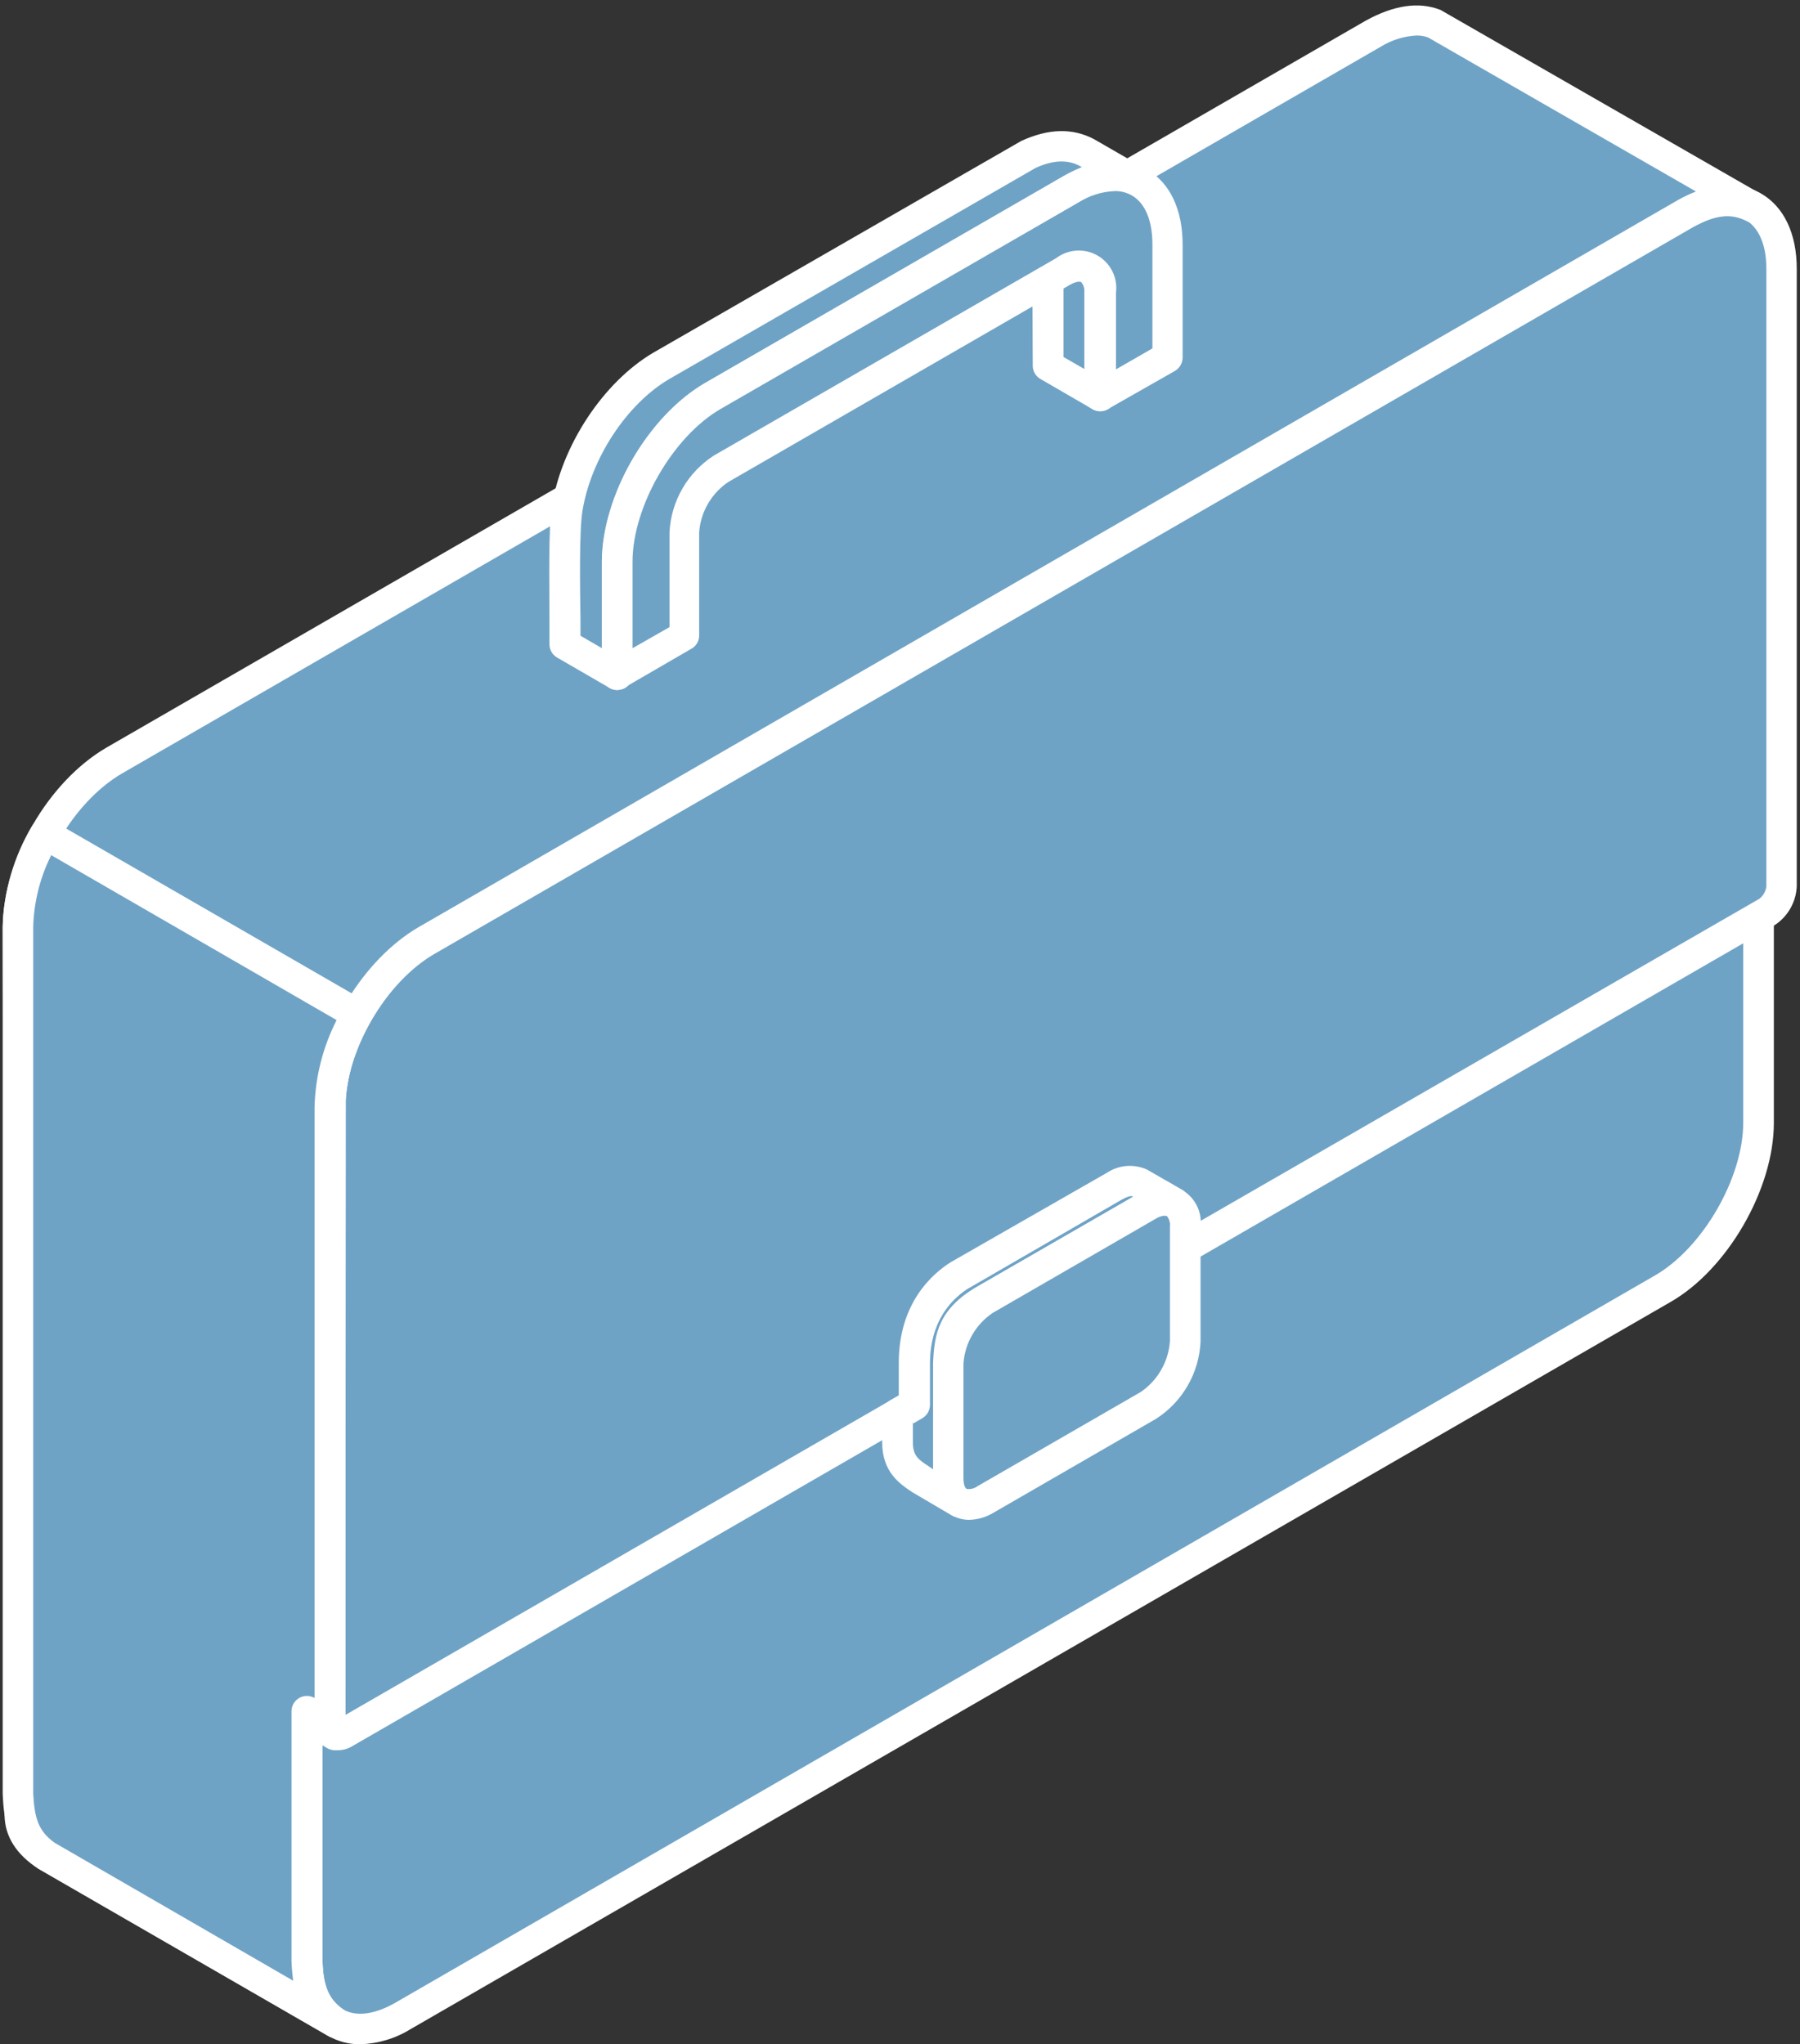 <svg width="221" height="251" viewBox="0 0 221 251" fill="none" xmlns="http://www.w3.org/2000/svg">
<rect x="0" y="0" width="221" height="251" fill="#333333" stroke="none"/>
<path fill-rule="evenodd" clip-rule="evenodd" d="M214.1 99.65V127.11C214.1 124.06 213.28 122.02 212.32 122.57C144.58 161.69 109.02 182.22 41.32 221.31C40.32 221.88 39.58 224.82 39.54 227.92V200.46C39.54 203.51 40.36 205.54 41.32 205L212.32 106.24C213.28 105.68 214.06 102.74 214.1 99.65Z" fill="#6FA3C6"/>
<path fill-rule="evenodd" clip-rule="evenodd" d="M41.39 206.91V219.09L211.39 120.94C211.649 120.798 211.929 120.696 212.22 120.64V108.48L42.22 206.61C41.966 206.772 41.679 206.875 41.38 206.91H41.39ZM39.5 229.8C39.003 229.797 38.527 229.598 38.177 229.246C37.827 228.894 37.63 228.417 37.63 227.92V200.46C37.629 200.213 37.676 199.968 37.769 199.74C37.862 199.511 38 199.303 38.173 199.128C38.347 198.952 38.554 198.813 38.781 198.717C39.009 198.621 39.253 198.571 39.5 198.57V198.57C39.747 198.569 39.992 198.616 40.22 198.709C40.449 198.803 40.657 198.94 40.832 199.114C41.008 199.287 41.147 199.494 41.243 199.721C41.339 199.949 41.389 200.193 41.39 200.44C41.386 201.178 41.453 201.915 41.59 202.64L211.38 104.64C211.965 103.039 212.246 101.344 212.21 99.64C212.22 99.146 212.424 98.675 212.777 98.329C213.131 97.984 213.606 97.79 214.1 97.79V97.79C214.345 97.79 214.589 97.838 214.816 97.932C215.042 98.026 215.249 98.164 215.422 98.338C215.596 98.511 215.734 98.718 215.828 98.944C215.922 99.171 215.97 99.415 215.97 99.66V127.12C215.97 127.617 215.773 128.094 215.423 128.446C215.072 128.798 214.597 128.997 214.1 129V129C213.603 128.997 213.127 128.8 212.773 128.451C212.42 128.101 212.218 127.627 212.21 127.13C212.222 126.392 212.159 125.655 212.02 124.93L42.23 223C41.642 224.6 41.357 226.296 41.39 228C41.369 228.486 41.161 228.946 40.808 229.281C40.456 229.617 39.987 229.803 39.5 229.8V229.8Z" fill="white"/>
<path fill-rule="evenodd" clip-rule="evenodd" d="M39.5 197.37C38.976 197.714 38.54 198.177 38.227 198.72C37.914 199.264 37.734 199.874 37.7 200.5V240.71C37.7 248.2 42.99 251.26 49.48 247.52L204.14 158.22C210.61 154.48 215.9 145.31 215.9 137.83V97.62C215.9 96.47 215.09 95.99 214.1 96.57L39.5 197.37Z" fill="#6FA3C6"/>
<path fill-rule="evenodd" clip-rule="evenodd" d="M40.46 199C40.219 199.176 40.017 199.401 39.868 199.659C39.718 199.917 39.623 200.203 39.59 200.5V240.71C39.59 243.63 40.48 245.76 42.1 246.71C43.72 247.66 46.01 247.35 48.54 245.9L203.2 156.6C209.08 153.21 214.03 144.6 214.03 137.84V98.84L40.45 199H40.46ZM44.24 251C42.835 251.017 41.452 250.65 40.24 249.94C37.39 248.31 35.84 245.04 35.84 240.71V200.5C35.878 199.545 36.146 198.614 36.621 197.785C37.096 196.957 37.765 196.255 38.57 195.74V195.74L213.15 95C213.614 94.696 214.153 94.527 214.707 94.51C215.262 94.495 215.81 94.632 216.29 94.909C216.771 95.186 217.166 95.59 217.43 96.078C217.695 96.565 217.82 97.116 217.79 97.67V137.88C217.79 145.98 212.09 155.88 205.07 159.88L50.43 249.13C48.567 250.287 46.432 250.932 44.24 251V251Z" fill="white"/>
<path fill-rule="evenodd" clip-rule="evenodd" d="M218.72 108.84V33C218.72 25.52 213.44 22.47 206.95 26.21L52.29 115.5C45.8 119.23 40.51 128.39 40.51 135.89V211.72C40.51 212.87 41.35 213.36 42.34 212.78L115.07 170.78V166.78C115.152 165.208 115.605 163.678 116.39 162.314C117.175 160.95 118.272 159.79 119.59 158.93L139.65 147.34C142.15 145.92 144.2 147.08 144.2 149.96V154L216.91 112C217.44 111.654 217.881 111.187 218.195 110.638C218.51 110.089 218.69 109.472 218.72 108.84Z" fill="#6FA3C6"/>
<path fill-rule="evenodd" clip-rule="evenodd" d="M212.18 26.47C210.654 26.551 209.175 27.019 207.88 27.83L53.24 117.11C47.36 120.52 42.4 129.11 42.4 135.89V210.57L113.2 169.7V166.7C113.288 164.8 113.828 162.949 114.776 161.3C115.724 159.651 117.052 158.252 118.65 157.22L138.71 145.65C139.431 145.102 140.297 144.779 141.201 144.721C142.104 144.663 143.005 144.873 143.79 145.324C144.575 145.776 145.209 146.449 145.613 147.26C146.016 148.07 146.172 148.982 146.06 149.88V150.68L216 110.36C216.24 110.178 216.44 109.95 216.59 109.689C216.739 109.428 216.835 109.139 216.87 108.84V33C216.87 30.08 215.97 28 214.34 27C213.688 26.631 212.949 26.445 212.2 26.46L212.18 26.47ZM41.52 214.9C41.027 214.907 40.542 214.776 40.12 214.52C39.642 214.232 39.252 213.819 38.991 213.326C38.73 212.832 38.609 212.277 38.64 211.72V135.89C38.64 127.78 44.35 117.89 51.35 113.89L206 24.57C209.75 22.41 213.37 22.12 216.2 23.75C219.03 25.38 220.6 28.68 220.6 32.99V108.84C220.557 109.796 220.286 110.728 219.809 111.558C219.332 112.387 218.664 113.091 217.86 113.61L145.11 155.61C144.825 155.772 144.503 155.858 144.175 155.858C143.847 155.858 143.525 155.772 143.24 155.61C142.953 155.447 142.714 155.209 142.549 154.923C142.383 154.636 142.298 154.311 142.3 153.98V149.93C142.3 149.2 142.11 148.75 141.89 148.64C141.67 148.53 141.23 148.58 140.59 148.94L120.51 160.53C119.484 161.23 118.631 162.153 118.015 163.231C117.398 164.308 117.034 165.512 116.95 166.75V170.75C116.95 171.083 116.862 171.41 116.695 171.698C116.529 171.986 116.289 172.225 116 172.39L43.27 214.39C42.743 214.714 42.139 214.89 41.52 214.9V214.9Z" fill="white"/>
<path fill-rule="evenodd" clip-rule="evenodd" d="M112.24 167.37C112.24 161.53 115.12 158.27 117.76 156.58L136.83 145.58C137.29 145.25 137.829 145.047 138.392 144.991C138.956 144.934 139.524 145.027 140.04 145.26L144.24 147.69C143.725 147.458 143.158 147.364 142.595 147.417C142.033 147.469 141.493 147.667 141.03 147.99L121 159.58C117 161.9 116.61 164.28 116.48 167.43V181.5C116.43 182.06 116.526 182.624 116.759 183.136C116.993 183.647 117.355 184.09 117.81 184.42L113.58 182C112.08 181 110.19 180.11 110.19 177.06V173.6L112.24 172.42V167.37Z" fill="#6FA3C6"/>
<path fill-rule="evenodd" clip-rule="evenodd" d="M112.08 174.69V177.07C112.08 178.77 112.78 179.23 114.08 180.07L114.56 180.41V167.41C114.7 163.83 115.21 160.71 120.04 157.93L139.14 146.93C138.93 146.83 138.72 146.77 137.75 147.28L118.75 158.28C116.75 159.6 114.18 162.28 114.18 167.45V172.5C114.179 172.83 114.092 173.154 113.927 173.44C113.762 173.726 113.525 173.964 113.24 174.13L112.14 174.77L112.08 174.69ZM117.77 186.31C117.439 186.311 117.114 186.221 116.83 186.05L112 183.21C110.52 182.21 108.31 180.79 108.31 177.07V173.6C108.309 173.271 108.394 172.947 108.557 172.661C108.72 172.375 108.956 172.136 109.24 171.97L110.35 171.33V167.33C110.35 160.1 114.35 156.47 116.74 154.97L135.9 144C136.622 143.52 137.455 143.233 138.32 143.165C139.184 143.097 140.051 143.25 140.84 143.61L145.18 146.11C145.58 146.362 145.871 146.755 145.994 147.212C146.117 147.669 146.064 148.155 145.844 148.574C145.625 148.993 145.255 149.314 144.81 149.472C144.364 149.631 143.875 149.616 143.44 149.43C143.07 149.27 142.87 149.21 141.9 149.72L121.9 161.26C118.65 163.13 118.43 164.79 118.32 167.56V181.56C118.32 182.56 118.5 182.72 118.83 182.95C119.23 183.223 119.508 183.64 119.607 184.113C119.706 184.587 119.617 185.08 119.36 185.49C119.182 185.746 118.944 185.955 118.667 186.098C118.39 186.241 118.082 186.314 117.77 186.31V186.31Z" fill="white"/>
<path fill-rule="evenodd" clip-rule="evenodd" d="M145.57 160.64V164.64C145.485 166.214 145.03 167.745 144.241 169.109C143.452 170.473 142.352 171.632 141.03 172.49L121 184.12C118.51 185.55 116.48 184.39 116.48 181.5V167.43C116.562 165.858 117.015 164.328 117.8 162.964C118.586 161.6 119.682 160.44 121 159.58L141 148C143.51 146.56 145.54 147.74 145.54 150.62L145.57 160.64Z" fill="#6FA3C6"/>
<path fill-rule="evenodd" clip-rule="evenodd" d="M143 149.26C142.62 149.295 142.254 149.418 141.93 149.62L121.87 161.21C120.841 161.907 119.984 162.83 119.364 163.907C118.743 164.985 118.376 166.19 118.29 167.43V181.5C118.29 182.25 118.48 182.7 118.67 182.81C119.138 182.884 119.617 182.768 120 182.49L140.06 170.91C141.088 170.209 141.944 169.284 142.564 168.205C143.184 167.126 143.552 165.921 143.64 164.68V150.61C143.669 150.377 143.65 150.141 143.585 149.916C143.519 149.691 143.409 149.481 143.26 149.3C143.174 149.282 143.086 149.282 143 149.3V149.26ZM119 186.61C118.256 186.616 117.524 186.422 116.88 186.05C116.129 185.564 115.523 184.885 115.124 184.085C114.724 183.285 114.547 182.392 114.61 181.5V167.43C114.697 165.544 115.232 163.705 116.169 162.065C117.106 160.426 118.419 159.032 120 158L140.06 146.41C140.783 145.868 141.65 145.551 142.552 145.497C143.454 145.444 144.352 145.657 145.134 146.11C145.916 146.563 146.548 147.235 146.951 148.044C147.354 148.853 147.51 149.763 147.4 150.66V164.73C147.314 166.633 146.772 168.486 145.82 170.136C144.868 171.786 143.534 173.183 141.93 174.21L121.87 185.8C120.997 186.307 120.01 186.586 119 186.61V186.61Z" fill="white"/>
<path fill-rule="evenodd" clip-rule="evenodd" d="M176.12 2.88C173.61 1.88 170.86 2.88 168.64 4.08L14 93.37C7.41 97.27 2.31 106.11 2.23 113.77L2.47 222.77C2.534 223.809 2.863 224.815 3.427 225.691C3.991 226.566 4.77 227.282 5.69 227.77L41.17 248.27C38.47 246.38 37.8 243.91 37.72 240.65V210.09C37.7 210.317 37.738 210.546 37.831 210.754C37.923 210.962 38.068 211.143 38.25 211.28L41.08 212.91C40.897 212.773 40.751 212.592 40.655 212.385C40.559 212.177 40.516 211.948 40.53 211.72L40.6 134.47C41.2 127.29 46.1 119.17 52.31 115.47L207 26.2C209.86 24.63 212.34 23.97 215.31 25.38L176.12 2.88Z" fill="#6FA3C6"/>
<path fill-rule="evenodd" clip-rule="evenodd" d="M173.93 4.36C172.379 4.438 170.873 4.906 169.55 5.72L14.92 95C8.92 98.55 4.16 106.79 4.08 113.78L4.32 222.78C4.392 223.504 4.645 224.199 5.055 224.8C5.466 225.401 6.021 225.89 6.67 226.22L36 243.18C35.878 242.375 35.815 241.563 35.81 240.75V210.09C35.812 209.609 35.999 209.148 36.333 208.801C36.666 208.455 37.12 208.25 37.6 208.23C37.949 208.228 38.293 208.314 38.6 208.48L38.65 134.48C39.32 126.48 44.65 117.84 51.27 113.91L206 24.57C206.716 24.169 207.458 23.815 208.22 23.51L175.32 4.59C174.87 4.432 174.397 4.354 173.92 4.36H173.93ZM41.15 250.2C40.825 250.202 40.506 250.112 40.23 249.94L4.72 229.45C2.03 227.74 0.56 225.45 0.56 222.82L0.33 113.82C0.42 105.49 5.87 96.03 13.02 91.82L167.69 2.53C171.13 0.636 174.163 0.19 176.79 1.19C176.881 1.217 176.966 1.261 177.04 1.32L216.21 23.82C216.652 24.052 216.983 24.45 217.131 24.926C217.279 25.403 217.232 25.918 217 26.36C216.768 26.801 216.37 27.133 215.894 27.281C215.417 27.429 214.902 27.382 214.46 27.15C212.46 26.15 210.64 26.38 207.84 27.91L53.24 117.18C47.66 120.48 43.02 128.02 42.46 134.7L42.4 211.81C42.751 212.089 42.978 212.495 43.032 212.94C43.086 213.386 42.964 213.834 42.69 214.19C42.382 214.555 41.954 214.798 41.483 214.875C41.011 214.952 40.528 214.858 40.12 214.61L39.59 214.29V240.78C39.65 243.94 40.34 245.54 42.23 246.85C42.629 247.124 42.905 247.543 42.998 248.018C43.092 248.493 42.995 248.985 42.73 249.39C42.559 249.65 42.324 249.861 42.047 250.003C41.77 250.145 41.461 250.213 41.15 250.2V250.2Z" fill="white"/>
<path fill-rule="evenodd" clip-rule="evenodd" d="M75.79 82.85L69.39 79.14C69.39 75.74 69.09 65.73 69.64 62.4C70.71 55.71 75.28 48.4 81.16 44.88L126.34 18.88C128.67 17.81 131.14 17.45 133.45 18.69L139.86 22.38C136.86 20.97 134.4 21.62 131.53 23.2L87.53 48.58C80.94 52.47 75.83 61.32 75.75 68.97L75.79 82.85Z" fill="#6FA3C6"/>
<path fill-rule="evenodd" clip-rule="evenodd" d="M71.27 78.06L73.91 79.59V69C74 60.68 79.47 51.21 86.62 47L130.62 21.6C131.34 21.196 132.084 20.838 132.85 20.53L132.54 20.36C131.05 19.57 129.24 19.65 127.13 20.63L82.13 46.56C76.93 49.64 72.55 56.31 71.51 62.75C71.11 65.18 71.21 72.01 71.27 76.1V78.1V78.06ZM75.79 84.72C75.46 84.72 75.136 84.634 74.85 84.47L68.46 80.77C68.164 80.612 67.915 80.377 67.739 80.091C67.563 79.805 67.467 79.476 67.46 79.14V76.14C67.46 71.4 67.32 64.91 67.76 62.14C68.96 54.68 74.08 46.92 80.2 43.31L125.38 17.31C128.75 15.76 131.71 15.71 134.31 17.08L140.78 20.81C141.189 21.059 141.488 21.454 141.616 21.916C141.743 22.377 141.69 22.87 141.467 23.293C141.243 23.717 140.867 24.039 140.414 24.195C139.962 24.35 139.466 24.327 139.03 24.13C136.95 23.13 135.24 23.37 132.41 24.9L88.5 50.21C82.5 53.76 77.74 62.01 77.68 68.99V82.85C77.675 83.179 77.585 83.502 77.421 83.787C77.257 84.072 77.022 84.311 76.74 84.48C76.448 84.638 76.122 84.72 75.79 84.72V84.72Z" fill="white"/>
<path fill-rule="evenodd" clip-rule="evenodd" d="M135.08 48.61L128.69 44.92V32.24L128.66 31.73L128.61 31.24L128.48 30.8L128.34 30.42L128.14 30.06L127.92 29.76L127.65 29.52L127.36 29.31L133.75 33.01L134.06 33.21L134.31 33.46L134.54 33.76L134.73 34.11L134.89 34.49L135 34.94L135.06 35.42L135.08 35.94V48.61Z" fill="#6FA3C6"/>
<path fill-rule="evenodd" clip-rule="evenodd" d="M130.58 43.84L133.21 45.35L133.15 35.2L134.73 34.11L132.89 34.69L130.58 33.34V43.84ZM135.08 50.5C134.75 50.492 134.427 50.403 134.14 50.24L127.74 46.53C127.455 46.368 127.219 46.134 127.054 45.851C126.889 45.569 126.801 45.248 126.8 44.92L126.74 31.51L127.04 31.3L126.42 30.95C126.032 30.664 125.761 30.247 125.657 29.777C125.552 29.306 125.621 28.814 125.85 28.39C126.081 27.98 126.465 27.677 126.918 27.548C127.371 27.419 127.857 27.474 128.27 27.7L134.69 31.4L135.1 31.68C135.18 31.77 135.74 32.28 135.81 32.35C135.88 32.42 136.13 32.79 136.16 32.85C136.19 32.91 136.44 33.36 136.48 33.46C136.52 33.56 136.67 33.99 136.69 34.05C136.71 34.11 136.83 34.63 136.84 34.69L136.96 35.88V48.63C136.961 48.961 136.875 49.286 136.71 49.572C136.545 49.858 136.307 50.096 136.02 50.26C135.731 50.416 135.408 50.498 135.08 50.5Z" fill="white"/>
<path fill-rule="evenodd" clip-rule="evenodd" d="M84.07 65.38V78.06L75.79 82.85V69C75.79 61.51 81.09 52.35 87.57 48.61L131.57 23.23C138.06 19.48 143.35 22.54 143.35 30.02V43.89L135.12 48.64V35.93C135.12 33.06 133.12 31.93 130.6 33.33L88.65 57.55C87.323 58.402 86.217 59.555 85.421 60.916C84.625 62.277 84.162 63.806 84.07 65.38V65.38Z" fill="#6FA3C6"/>
<path fill-rule="evenodd" clip-rule="evenodd" d="M136.77 23.47C135.248 23.545 133.771 24.01 132.48 24.82L88.48 50.21C82.61 53.6 77.66 62.21 77.66 68.97V79.59L82.2 77V65.38C82.291 63.481 82.835 61.631 83.786 59.986C84.738 58.34 86.07 56.946 87.67 55.92L129.67 31.7C130.391 31.152 131.257 30.828 132.161 30.77C133.064 30.712 133.965 30.922 134.75 31.374C135.535 31.826 136.169 32.499 136.573 33.309C136.977 34.12 137.132 35.032 137.02 35.93V45.35L141.49 42.78V30C141.49 27.07 140.6 24.95 138.97 24C138.316 23.628 137.573 23.441 136.82 23.46L136.77 23.47ZM75.77 84.72C75.273 84.72 74.797 84.523 74.444 84.173C74.092 83.823 73.893 83.347 73.89 82.85V69C73.89 60.9 79.61 51 86.61 47L130.61 21.61C134.35 19.45 137.96 19.17 140.8 20.8C143.64 22.43 145.2 25.72 145.2 30.04V43.91C145.197 44.239 145.108 44.563 144.943 44.848C144.779 45.133 144.544 45.372 144.26 45.54L136 50.24C135.717 50.407 135.394 50.495 135.065 50.495C134.736 50.495 134.413 50.407 134.13 50.24C133.832 50.084 133.581 49.85 133.405 49.563C133.228 49.276 133.134 48.947 133.13 48.61V35.93C133.158 35.7 133.139 35.468 133.074 35.246C133.009 35.024 132.898 34.818 132.75 34.64C132.56 34.53 132.08 34.58 131.42 34.94L89.42 59.18C88.391 59.873 87.534 60.792 86.914 61.866C86.293 62.941 85.926 64.142 85.84 65.38V78.06C85.838 78.396 85.744 78.725 85.567 79.01C85.391 79.296 85.139 79.528 84.84 79.68L76.57 84.48C76.329 84.613 76.064 84.695 75.79 84.72H75.77Z" fill="white"/>
<path fill-rule="evenodd" clip-rule="evenodd" d="M5.54 102.4C3.49 105.849 2.345 109.76 2.21 113.77V220.21C2.36 223.47 2.87 225.89 5.67 227.83L41.15 248.33C38.35 246.38 37.84 243.97 37.7 240.71V210.09C37.82 211.21 38.15 211.23 39.03 211.72L41.03 212.91C40.847 212.773 40.701 212.592 40.605 212.384C40.509 212.177 40.466 211.948 40.48 211.72V135.89C40.622 131.881 41.767 127.972 43.81 124.52L5.54 102.4Z" fill="#6FA3C6"/>
<path fill-rule="evenodd" clip-rule="evenodd" d="M6.29 105C4.916 107.735 4.162 110.74 4.08 113.8V220.2C4.23 223.14 4.66 224.82 6.74 226.28L36 243.2C35.89 242.4 35.82 241.59 35.79 240.79V210.09C35.795 209.761 35.886 209.439 36.053 209.156C36.221 208.874 36.459 208.639 36.745 208.477C37.031 208.314 37.354 208.229 37.683 208.229C38.012 208.23 38.335 208.316 38.62 208.48V135.89C38.721 132.186 39.646 128.551 41.33 125.25L6.29 105ZM41.15 250.2C40.825 250.202 40.506 250.112 40.23 249.94L4.72 229.45C0.91 226.83 0.47 223.45 0.33 220.29V113.77C0.462 109.442 1.687 105.218 3.89 101.49C4.138 101.056 4.546 100.737 5.027 100.603C5.508 100.468 6.023 100.528 6.46 100.77L44.78 122.89C44.994 123.01 45.183 123.172 45.334 123.366C45.486 123.56 45.597 123.782 45.662 124.019C45.727 124.256 45.745 124.504 45.713 124.748C45.682 124.992 45.603 125.227 45.48 125.44C43.584 128.617 42.525 132.222 42.4 135.92V211.72C42.749 212.003 42.975 212.41 43.029 212.856C43.083 213.302 42.962 213.752 42.69 214.11C42.384 214.477 41.956 214.722 41.485 214.801C41.013 214.88 40.529 214.787 40.12 214.54L39.59 214.22V240.71C39.71 243.64 40.15 245.34 42.23 246.78C42.558 247.009 42.804 247.337 42.932 247.716C43.061 248.095 43.065 248.505 42.944 248.886C42.824 249.267 42.585 249.6 42.262 249.837C41.94 250.073 41.55 250.2 41.15 250.2V250.2Z" fill="white"/>
</svg>
